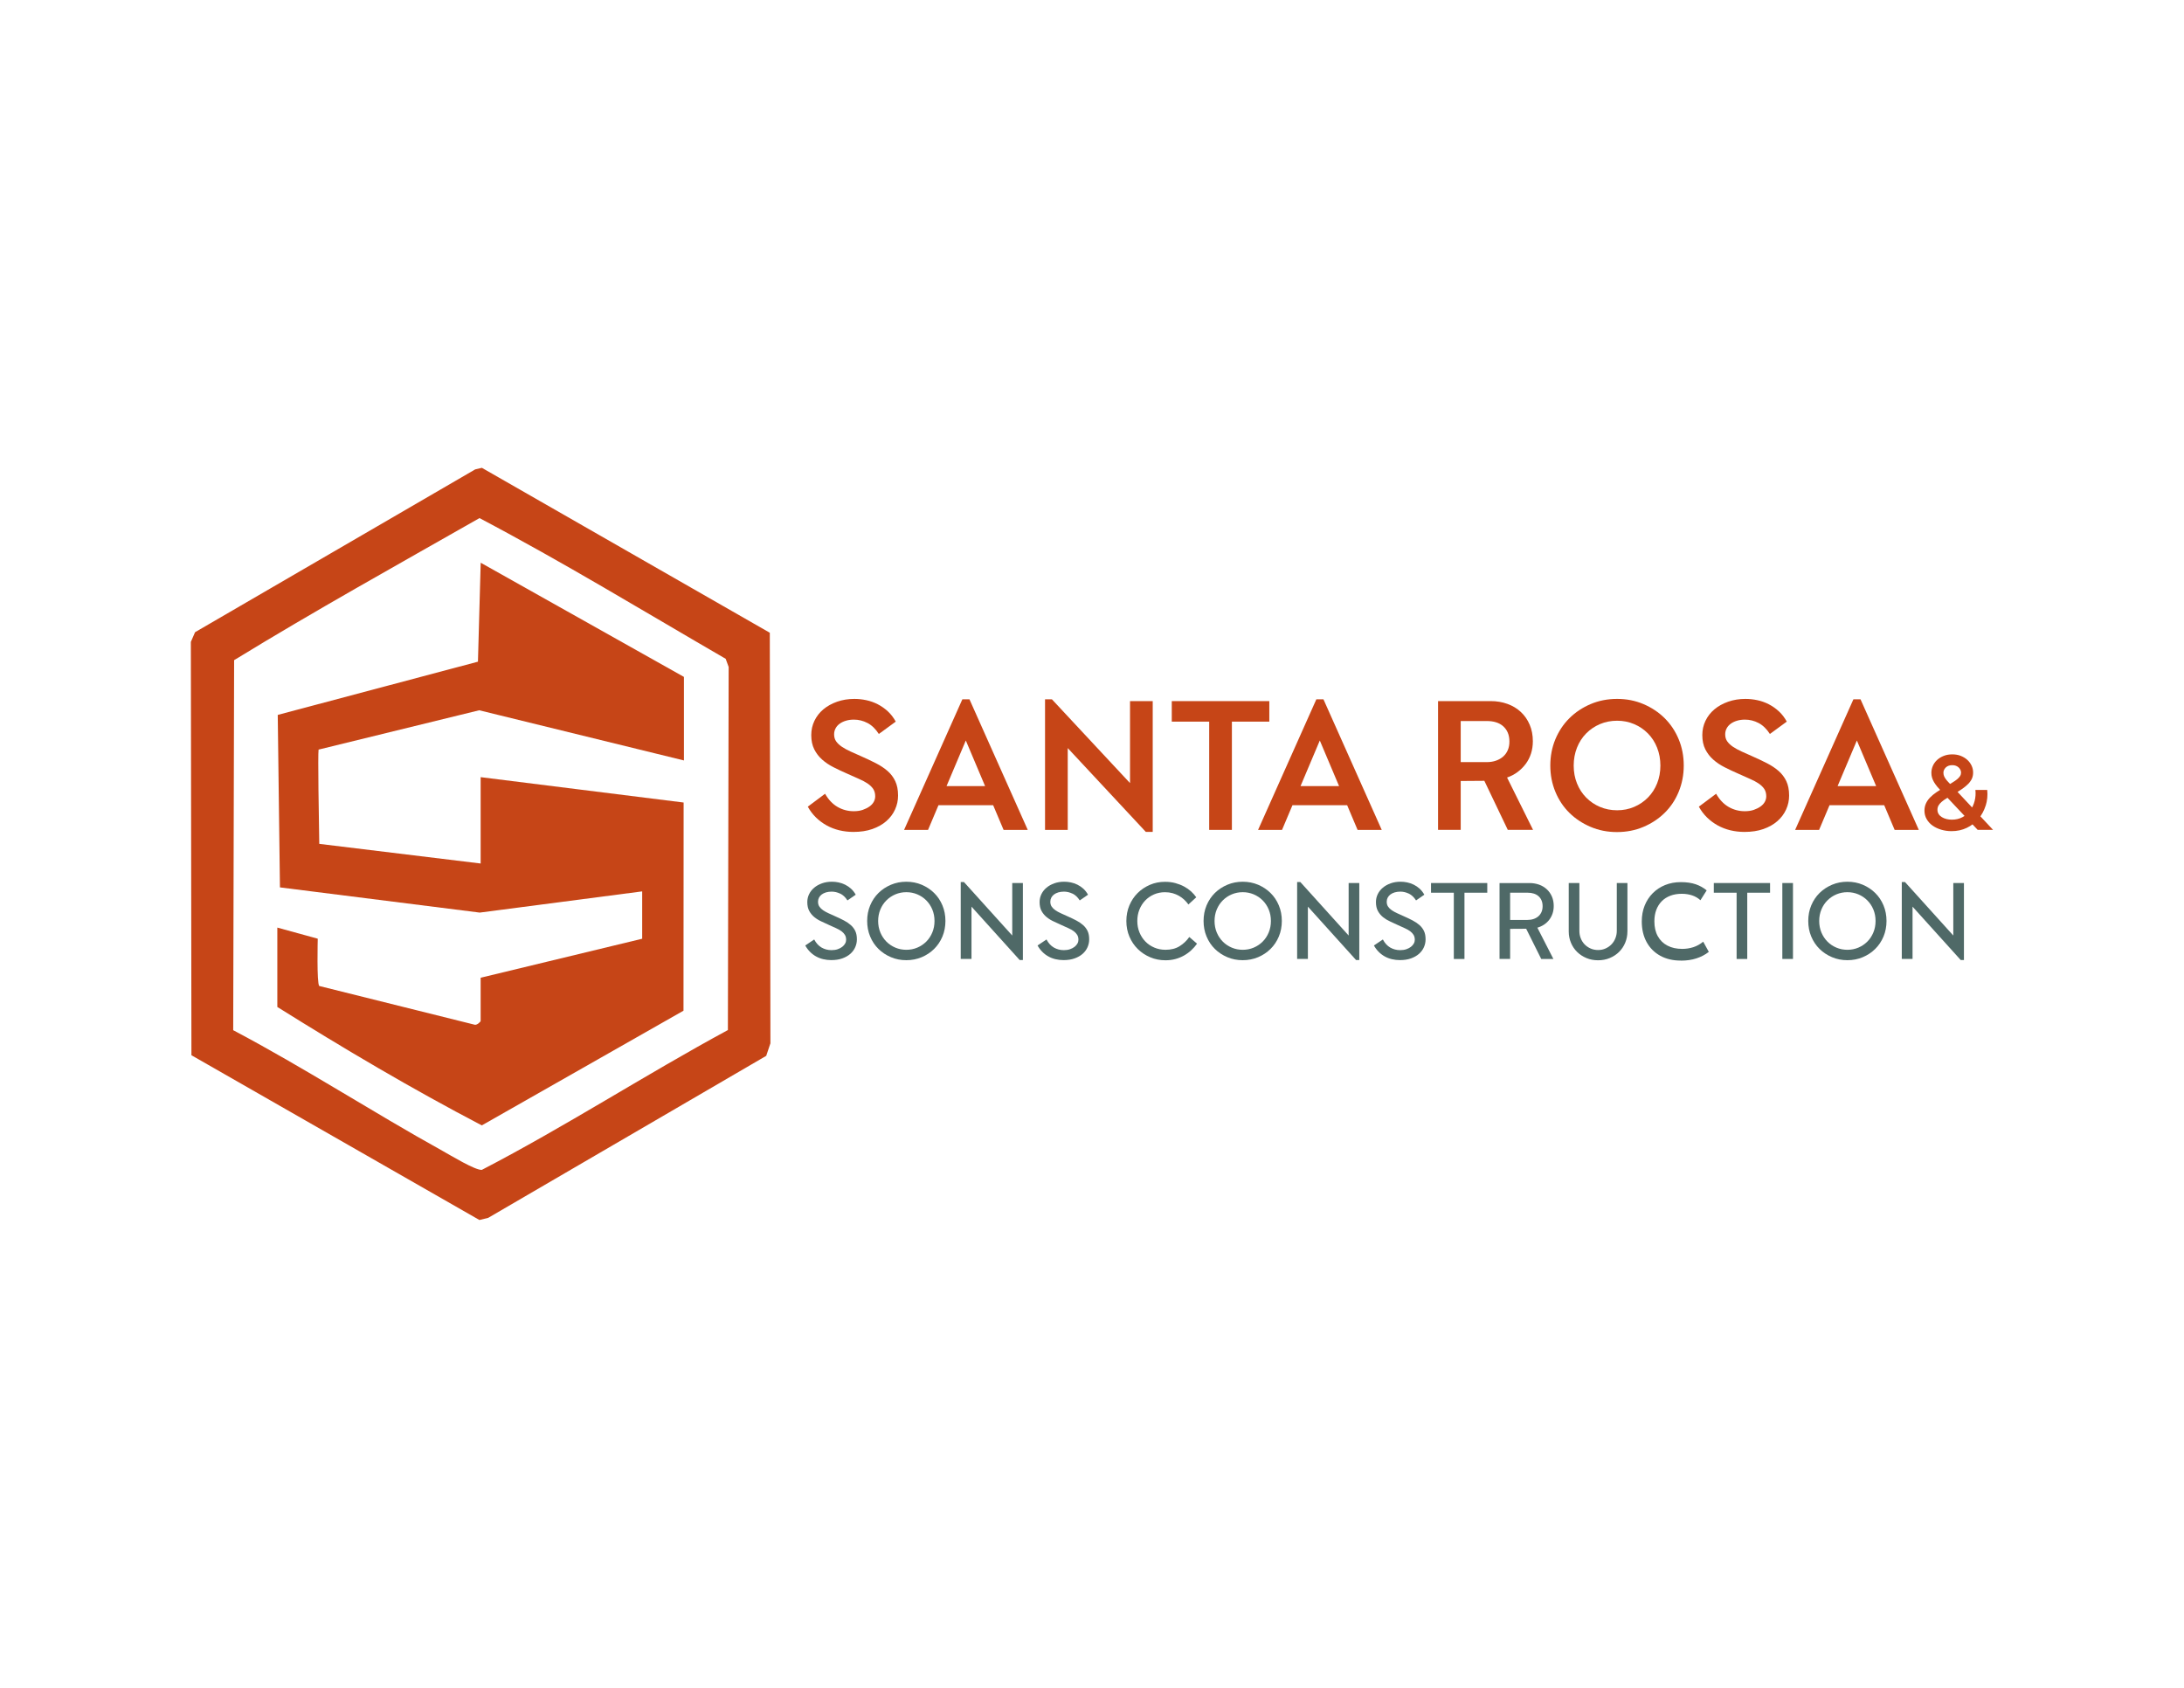 <svg xmlns="http://www.w3.org/2000/svg" id="Capa_1" data-name="Capa 1" viewBox="0 0 792 612"><defs><style>      .cls-1 {        fill: #c64517;      }      .cls-2 {        fill: #4f6967;      }    </style></defs><g><path class="cls-1" d="M279.16,229.43l.22,148.87-1.52,4.54-100.83,58.75-3.18.77-104.43-59.74-.21-149.87,1.53-3.52,101.58-59.03,2.43-.57,104.41,59.8ZM263.96,373.49l.28-131.65-1.08-2.96c-29.64-17.18-58.99-35.07-89.28-51.02-29.8,16.97-59.75,33.6-88.98,51.51l-.33,134.17c25.81,13.63,50.39,29.62,75.91,43.76,2.89,1.6,11.83,7.06,14.25,6.89,30.34-15.74,59.23-34.47,89.23-50.7Z"></path><path class="cls-1" d="M248.02,245.43v30.3l-74.25-18.19-58.24,14.26c-.3,1.6.1,25.61.25,34.18l58.52,7.12v-31.31l73.61,9.2-.05,75.48-73.14,41.59c-25.26-13.19-50.03-27.84-74.15-42.94v-28.78l14.66,4.03s-.41,16.15.54,17.14l56.23,14.01c.82.38,2.3-1,2.3-1.35v-15.65l58.58-14.14v-17.17l-58.91,7.69-72.45-9.14-.8-62.54,72.6-19.3,1-35.88,73.72,41.41Z"></path></g><g><path class="cls-1" d="M314.57,262.15c-1.56-.81-3.19-1.22-4.91-1.22-1.05,0-2.02.13-2.9.4-.88.26-1.64.63-2.27,1.09-.64.46-1.13,1.02-1.48,1.68-.35.66-.53,1.38-.53,2.17,0,1.01.25,1.87.76,2.57.5.7,1.2,1.35,2.07,1.94.88.59,1.92,1.16,3.13,1.71,1.21.55,2.51,1.13,3.92,1.75,1.89.83,3.64,1.67,5.27,2.5,1.62.83,3.03,1.77,4.22,2.8,1.19,1.03,2.12,2.26,2.8,3.69.68,1.43,1.02,3.17,1.02,5.24,0,1.76-.36,3.44-1.09,5.04-.72,1.6-1.78,3.01-3.16,4.22-1.38,1.21-3.07,2.16-5.07,2.87-2,.7-4.29,1.05-6.88,1.05-1.76,0-3.46-.2-5.1-.59-1.65-.4-3.18-.99-4.61-1.78-1.43-.79-2.72-1.76-3.89-2.9-1.16-1.14-2.14-2.44-2.93-3.89l6.26-4.68c1.23,2.15,2.74,3.74,4.54,4.78,1.8,1.03,3.75,1.55,5.86,1.55,1.23,0,2.32-.16,3.26-.49.94-.33,1.76-.73,2.44-1.22.68-.48,1.2-1.04,1.55-1.68.35-.64.53-1.31.53-2.01,0-1.05-.24-1.94-.72-2.67-.48-.72-1.16-1.38-2.04-1.98-.88-.59-1.95-1.16-3.23-1.71-1.27-.55-2.68-1.17-4.22-1.88-1.71-.75-3.35-1.51-4.91-2.31-1.56-.79-2.93-1.71-4.12-2.77-1.19-1.05-2.14-2.29-2.86-3.72-.72-1.43-1.09-3.15-1.09-5.17,0-1.84.38-3.57,1.15-5.17.77-1.6,1.84-2.99,3.23-4.15,1.38-1.16,3.04-2.09,4.97-2.77,1.93-.68,4.02-1.02,6.26-1.02,1.45,0,2.9.15,4.35.46,1.45.31,2.83.8,4.15,1.48,1.32.68,2.54,1.54,3.66,2.57,1.12,1.03,2.07,2.27,2.87,3.72l-6.13,4.48c-1.19-1.84-2.56-3.17-4.12-3.98Z"></path><path class="cls-1" d="M349.91,267.72h.66l-14.03,33.2h-8.69l21.14-47.36h2.57l21.14,47.36h-8.76l-14.03-33.2ZM339.44,285.04h21.67v6.92h-21.67v-6.92Z"></path><path class="cls-1" d="M378.96,253.56h2.5l28.92,31.02-.59.2v-30.56h8.23v47.42h-2.5l-28.85-30.96.53-.26v30.5h-8.23v-47.36Z"></path><path class="cls-1" d="M424.93,261.66v-7.44h35.37v7.44h-35.37ZM438.5,260.67h8.23v40.24h-8.23v-40.24Z"></path><path class="cls-1" d="M478.28,267.72h.66l-14.03,33.2h-8.69l21.14-47.36h2.57l21.14,47.36h-8.76l-14.03-33.2ZM467.81,285.04h21.67v6.92h-21.67v-6.92Z"></path><path class="cls-1" d="M521.49,300.91v-46.7h19.04c2.2,0,4.24.34,6.12,1.02,1.89.68,3.51,1.66,4.87,2.93,1.36,1.27,2.43,2.81,3.2,4.61.77,1.8,1.15,3.8,1.15,5.99,0,1.58-.22,3.06-.66,4.45-.44,1.38-1.08,2.63-1.91,3.75-.83,1.12-1.82,2.11-2.96,2.96-1.14.86-2.42,1.53-3.82,2.01l9.42,18.97h-9.16l-8.5-17.78-9.55.07v-6.85h10.41c1.23,0,2.35-.17,3.36-.53,1.01-.35,1.88-.85,2.6-1.48.72-.64,1.29-1.42,1.68-2.34.4-.92.59-1.95.59-3.1,0-1.23-.2-2.31-.59-3.23-.39-.92-.96-1.7-1.68-2.34-.72-.64-1.58-1.11-2.57-1.42-.99-.31-2.1-.46-3.33-.46h-10.28l.79-.79v40.24h-8.23Z"></path><path class="cls-1" d="M595.98,255.3c2.94,1.25,5.5,2.95,7.67,5.1,2.17,2.15,3.88,4.7,5.1,7.64,1.23,2.94,1.84,6.13,1.84,9.55s-.62,6.55-1.84,9.52-2.93,5.51-5.1,7.64c-2.17,2.13-4.73,3.82-7.67,5.07-2.94,1.25-6.15,1.88-9.62,1.88s-6.61-.63-9.55-1.88c-2.94-1.25-5.5-2.94-7.67-5.07-2.17-2.13-3.88-4.68-5.1-7.64-1.23-2.96-1.84-6.14-1.84-9.52s.61-6.61,1.84-9.55c1.23-2.94,2.93-5.49,5.1-7.64,2.17-2.15,4.73-3.85,7.67-5.1,2.94-1.25,6.15-1.88,9.62-1.88s6.61.63,9.55,1.88ZM580.21,262.55c-1.91.81-3.58,1.94-5.01,3.39s-2.54,3.17-3.33,5.17c-.79,2-1.19,4.16-1.19,6.49s.4,4.48,1.19,6.45c.79,1.98,1.9,3.69,3.33,5.14s3.1,2.58,5.01,3.39c1.91.81,3.99,1.22,6.22,1.22s4.25-.41,6.16-1.22c1.91-.81,3.58-1.94,5.01-3.39,1.43-1.45,2.54-3.16,3.33-5.14.79-1.98,1.19-4.13,1.19-6.45s-.4-4.49-1.19-6.49c-.79-2-1.9-3.72-3.33-5.17-1.43-1.45-3.1-2.58-5.01-3.39-1.91-.81-3.96-1.22-6.16-1.22s-4.31.41-6.22,1.22Z"></path><path class="cls-1" d="M637.71,262.15c-1.56-.81-3.2-1.22-4.91-1.22-1.05,0-2.02.13-2.9.4-.88.26-1.64.63-2.27,1.09s-1.13,1.02-1.48,1.68c-.35.66-.53,1.38-.53,2.17,0,1.01.25,1.87.76,2.57.5.7,1.2,1.35,2.07,1.94.88.59,1.92,1.16,3.13,1.71,1.21.55,2.51,1.13,3.92,1.75,1.89.83,3.64,1.67,5.27,2.5,1.62.83,3.03,1.77,4.21,2.8,1.19,1.03,2.12,2.26,2.8,3.69.68,1.43,1.02,3.17,1.02,5.24,0,1.76-.36,3.44-1.09,5.04-.72,1.6-1.78,3.01-3.16,4.22-1.38,1.21-3.07,2.16-5.07,2.87-2,.7-4.29,1.05-6.88,1.05-1.76,0-3.46-.2-5.1-.59-1.65-.4-3.18-.99-4.61-1.78-1.43-.79-2.72-1.76-3.89-2.9-1.16-1.14-2.14-2.44-2.93-3.89l6.26-4.68c1.23,2.15,2.74,3.74,4.54,4.78,1.8,1.03,3.75,1.55,5.86,1.55,1.23,0,2.32-.16,3.26-.49.94-.33,1.76-.73,2.44-1.22.68-.48,1.2-1.04,1.55-1.68.35-.64.53-1.31.53-2.01,0-1.05-.24-1.94-.72-2.67-.48-.72-1.16-1.38-2.04-1.98-.88-.59-1.95-1.16-3.23-1.71-1.27-.55-2.68-1.17-4.21-1.88-1.71-.75-3.35-1.51-4.91-2.31-1.56-.79-2.93-1.71-4.12-2.77-1.19-1.05-2.14-2.29-2.87-3.72-.72-1.43-1.09-3.15-1.09-5.17,0-1.84.38-3.57,1.15-5.17.77-1.6,1.84-2.99,3.23-4.15,1.38-1.16,3.04-2.09,4.97-2.77,1.93-.68,4.02-1.02,6.26-1.02,1.45,0,2.9.15,4.35.46,1.45.31,2.83.8,4.15,1.48,1.32.68,2.54,1.54,3.66,2.57,1.12,1.03,2.07,2.27,2.86,3.72l-6.12,4.48c-1.19-1.84-2.56-3.17-4.12-3.98Z"></path><path class="cls-1" d="M673.04,267.72h.66l-14.03,33.2h-8.69l21.14-47.36h2.57l21.14,47.36h-8.76l-14.03-33.2ZM662.57,285.04h21.67v6.92h-21.67v-6.92Z"></path><path class="cls-1" d="M720.08,292.09c-.57,1.81-1.43,3.41-2.58,4.78-1.15,1.38-2.57,2.48-4.25,3.29-1.68.81-3.53,1.21-5.53,1.21-1.32,0-2.57-.18-3.76-.53-1.19-.35-2.23-.85-3.13-1.48-.9-.63-1.61-1.42-2.15-2.35s-.8-1.96-.8-3.08c0-.91.17-1.76.51-2.54.34-.78.84-1.52,1.5-2.2s1.46-1.34,2.39-1.97,2.01-1.28,3.23-1.94l2.77,2.85c-.86.46-1.64.89-2.33,1.31-.7.42-1.3.84-1.8,1.27-.51.43-.89.88-1.16,1.35-.27.47-.4.98-.4,1.54,0,.61.15,1.13.44,1.58s.68.82,1.18,1.12c.49.3,1.05.53,1.67.68.62.15,1.26.23,1.92.23,1.44,0,2.73-.3,3.87-.91,1.14-.61,2.08-1.42,2.81-2.43s1.27-2.16,1.6-3.46c.33-1.29.42-2.62.27-3.99h4.29c.2,1.98.02,3.87-.55,5.68ZM702.44,285.14c-.43-.52-.8-1.04-1.1-1.56-.3-.52-.54-1.05-.7-1.59-.17-.54-.25-1.13-.25-1.77,0-.86.18-1.7.53-2.51.35-.81.87-1.52,1.54-2.15.67-.62,1.47-1.11,2.41-1.48.94-.37,1.97-.55,3.11-.55s2.17.18,3.09.55c.92.37,1.71.85,2.37,1.46s1.17,1.3,1.54,2.09c.37.79.55,1.61.55,2.47,0,.81-.14,1.54-.42,2.18s-.71,1.27-1.29,1.88-1.32,1.23-2.22,1.86c-.9.63-1.97,1.3-3.21,2.01l-2.81-2.81c.91-.56,1.71-1.04,2.41-1.46.7-.42,1.28-.82,1.75-1.21s.82-.78,1.06-1.16c.24-.38.36-.8.36-1.25,0-.35-.08-.7-.25-1.03-.17-.33-.39-.62-.67-.87-.28-.25-.61-.45-.99-.59-.38-.14-.81-.21-1.29-.21s-.92.07-1.31.21c-.39.14-.72.34-.99.59-.27.25-.48.54-.65.87-.17.33-.25.68-.25,1.06,0,.46.08.87.23,1.23.15.37.36.73.63,1.1.27.37.59.75.97,1.14.38.39.8.83,1.25,1.31l14.92,15.95h-5.58l-13.29-14.13c-.56-.58-1.05-1.13-1.48-1.65Z"></path><path class="cls-2" d="M304.66,324.02c-1-.48-2.02-.72-3.06-.72-.75,0-1.44.09-2.05.27-.61.18-1.13.44-1.56.76-.43.33-.76.71-.99,1.15-.23.44-.35.94-.35,1.48,0,.7.16,1.29.49,1.77.32.48.77.92,1.33,1.31.56.39,1.23.76,2.01,1.11.78.35,1.62.73,2.54,1.15,1.12.49,2.14.99,3.08,1.48s1.75,1.05,2.44,1.66c.69.61,1.23,1.33,1.62,2.14.39.82.58,1.83.58,3.02,0,.99-.2,1.94-.6,2.85-.4.91-.99,1.71-1.77,2.4-.78.69-1.75,1.24-2.91,1.66-1.16.42-2.5.62-4.04.62-.99,0-1.95-.11-2.89-.33-.94-.22-1.81-.56-2.61-1.01-.81-.45-1.54-1.01-2.2-1.68s-1.23-1.42-1.7-2.28l3.24-2.18c.7,1.33,1.59,2.3,2.67,2.93,1.08.62,2.28.94,3.61.94.83,0,1.57-.11,2.22-.33.65-.22,1.2-.51,1.66-.86.45-.35.81-.75,1.05-1.19.25-.44.37-.9.37-1.37,0-.7-.15-1.3-.45-1.79-.3-.49-.72-.94-1.25-1.33-.53-.39-1.18-.75-1.93-1.09-.75-.34-1.59-.71-2.5-1.13-.94-.44-1.88-.88-2.83-1.31-.95-.43-1.8-.95-2.55-1.56-.75-.61-1.37-1.35-1.85-2.22-.48-.87-.72-1.96-.72-3.26,0-1.01.22-1.97.66-2.87.44-.9,1.06-1.68,1.85-2.34.79-.66,1.74-1.19,2.83-1.58,1.09-.39,2.29-.58,3.59-.58.78,0,1.58.08,2.4.25.82.17,1.61.44,2.38.82.77.38,1.48.86,2.15,1.46.66.6,1.23,1.33,1.7,2.18l-3,2.07c-.75-1.17-1.63-2-2.63-2.48Z"></path><path class="cls-2" d="M334.24,320.8c1.72.73,3.22,1.72,4.5,2.98,1.29,1.26,2.29,2.76,3.02,4.5.73,1.74,1.09,3.63,1.09,5.65s-.36,3.91-1.09,5.66c-.73,1.74-1.74,3.24-3.02,4.5s-2.79,2.26-4.5,2.98-3.58,1.09-5.58,1.09-3.83-.36-5.56-1.09c-1.73-.73-3.24-1.72-4.52-2.98-1.29-1.26-2.29-2.76-3.02-4.5-.73-1.74-1.09-3.63-1.09-5.66s.36-3.91,1.09-5.65c.73-1.74,1.74-3.24,3.02-4.5,1.29-1.26,2.79-2.25,4.52-2.98,1.73-.73,3.58-1.09,5.56-1.09s3.86.36,5.58,1.09ZM324.71,324.28c-1.23.52-2.32,1.25-3.26,2.18-.94.94-1.67,2.04-2.2,3.31-.53,1.27-.8,2.67-.8,4.17s.27,2.9.8,4.17c.53,1.27,1.27,2.38,2.2,3.32.94.94,2.02,1.66,3.26,2.18,1.23.52,2.55.78,3.96.78s2.72-.26,3.96-.78c1.23-.52,2.32-1.25,3.26-2.18.94-.94,1.67-2.04,2.2-3.32.53-1.27.8-2.66.8-4.17s-.27-2.9-.8-4.17c-.53-1.27-1.27-2.38-2.2-3.31-.94-.94-2.02-1.66-3.26-2.18-1.23-.52-2.55-.78-3.96-.78s-2.72.26-3.96.78Z"></path><path class="cls-2" d="M348.4,319.83h1.17l17.82,19.73-.31.12v-19.5h3.86v27.92h-1.17l-17.78-19.7.31-.12v19.42h-3.9v-27.88Z"></path><path class="cls-2" d="M388.9,324.02c-1-.48-2.02-.72-3.06-.72-.75,0-1.44.09-2.05.27-.61.18-1.13.44-1.56.76-.43.33-.76.71-.99,1.15-.23.44-.35.94-.35,1.48,0,.7.16,1.29.49,1.77.32.48.77.92,1.33,1.31.56.39,1.23.76,2.01,1.11.78.35,1.62.73,2.54,1.15,1.12.49,2.14.99,3.08,1.48s1.75,1.05,2.44,1.66c.69.61,1.23,1.33,1.62,2.14.39.82.58,1.83.58,3.02,0,.99-.2,1.94-.6,2.85-.4.91-.99,1.71-1.77,2.4-.78.69-1.75,1.24-2.91,1.66-1.16.42-2.5.62-4.04.62-.99,0-1.95-.11-2.89-.33-.94-.22-1.81-.56-2.61-1.01-.81-.45-1.54-1.01-2.2-1.68s-1.23-1.42-1.7-2.28l3.24-2.18c.7,1.33,1.59,2.3,2.67,2.93,1.08.62,2.28.94,3.61.94.83,0,1.57-.11,2.22-.33.65-.22,1.2-.51,1.66-.86.45-.35.81-.75,1.05-1.19.25-.44.37-.9.37-1.37,0-.7-.15-1.3-.45-1.79-.3-.49-.72-.94-1.25-1.33-.53-.39-1.18-.75-1.93-1.09-.75-.34-1.59-.71-2.5-1.13-.94-.44-1.88-.88-2.83-1.31-.95-.43-1.8-.95-2.55-1.56-.75-.61-1.37-1.35-1.85-2.22-.48-.87-.72-1.96-.72-3.26,0-1.01.22-1.97.66-2.87.44-.9,1.06-1.68,1.85-2.34.79-.66,1.74-1.19,2.83-1.58,1.09-.39,2.29-.58,3.59-.58.78,0,1.58.08,2.4.25.82.17,1.61.44,2.38.82.77.38,1.48.86,2.15,1.46.66.6,1.23,1.33,1.7,2.18l-3,2.07c-.75-1.17-1.63-2-2.63-2.48Z"></path><path class="cls-2" d="M431.99,344.56c-.79.73-1.67,1.37-2.63,1.91s-2,.97-3.12,1.27c-1.12.3-2.31.45-3.59.45-1.98,0-3.82-.36-5.54-1.09-1.72-.73-3.22-1.72-4.5-2.98s-2.3-2.76-3.04-4.5c-.74-1.74-1.11-3.63-1.11-5.66s.36-3.91,1.09-5.65c.73-1.74,1.73-3.24,3-4.5,1.27-1.26,2.76-2.25,4.45-2.98,1.69-.73,3.51-1.09,5.46-1.09,1.38,0,2.64.16,3.78.47,1.14.31,2.19.72,3.14,1.23.95.51,1.79,1.1,2.54,1.77.74.68,1.37,1.39,1.89,2.14l-2.85,2.61c-.44-.62-.95-1.2-1.52-1.74-.57-.53-1.21-1-1.91-1.4-.7-.4-1.48-.72-2.32-.96-.85-.23-1.76-.35-2.75-.35-1.43,0-2.76.27-3.98.8-1.22.53-2.28,1.27-3.18,2.2-.9.94-1.6,2.04-2.11,3.31-.51,1.27-.76,2.65-.76,4.13s.26,2.86.78,4.13c.52,1.27,1.23,2.38,2.15,3.31.91.94,1.99,1.67,3.24,2.2,1.25.53,2.6.8,4.06.8,2,0,3.71-.43,5.11-1.31,1.4-.87,2.57-1.98,3.51-3.33l2.81,2.42c-.6.86-1.29,1.65-2.09,2.38Z"></path><path class="cls-2" d="M456.23,320.8c1.72.73,3.22,1.72,4.5,2.98,1.29,1.26,2.29,2.76,3.02,4.5.73,1.74,1.09,3.63,1.09,5.65s-.36,3.91-1.09,5.66c-.73,1.74-1.74,3.24-3.02,4.5s-2.79,2.26-4.5,2.98-3.58,1.09-5.58,1.09-3.83-.36-5.56-1.09c-1.73-.73-3.24-1.72-4.52-2.98-1.29-1.26-2.29-2.76-3.02-4.5-.73-1.74-1.09-3.63-1.09-5.66s.36-3.91,1.09-5.65c.73-1.74,1.74-3.24,3.02-4.5,1.29-1.26,2.79-2.25,4.52-2.98,1.73-.73,3.58-1.09,5.56-1.09s3.86.36,5.58,1.09ZM446.7,324.28c-1.24.52-2.32,1.25-3.26,2.18-.94.94-1.67,2.04-2.2,3.31-.53,1.27-.8,2.67-.8,4.17s.27,2.9.8,4.17c.53,1.27,1.27,2.38,2.2,3.32.94.94,2.02,1.66,3.26,2.18,1.23.52,2.55.78,3.96.78s2.72-.26,3.96-.78c1.23-.52,2.32-1.25,3.26-2.18s1.67-2.04,2.2-3.32c.53-1.27.8-2.66.8-4.17s-.27-2.9-.8-4.17c-.53-1.27-1.27-2.38-2.2-3.31s-2.02-1.66-3.26-2.18c-1.24-.52-2.55-.78-3.96-.78s-2.72.26-3.96.78Z"></path><path class="cls-2" d="M470.39,319.83h1.17l17.82,19.73-.31.12v-19.5h3.86v27.92h-1.17l-17.78-19.7.31-.12v19.42h-3.9v-27.88Z"></path><path class="cls-2" d="M510.89,324.02c-1-.48-2.02-.72-3.06-.72-.76,0-1.44.09-2.05.27-.61.18-1.13.44-1.56.76-.43.33-.76.71-.99,1.15-.23.44-.35.94-.35,1.48,0,.7.16,1.29.49,1.77.32.48.77.92,1.33,1.31.56.39,1.23.76,2.01,1.11.78.35,1.62.73,2.54,1.15,1.12.49,2.15.99,3.08,1.48s1.75,1.05,2.44,1.66c.69.61,1.23,1.33,1.62,2.14.39.82.58,1.83.58,3.02,0,.99-.2,1.94-.6,2.85-.4.91-1,1.71-1.78,2.4-.78.69-1.75,1.24-2.91,1.66-1.16.42-2.5.62-4.04.62-.99,0-1.95-.11-2.89-.33-.94-.22-1.81-.56-2.61-1.01-.81-.45-1.54-1.01-2.2-1.68s-1.23-1.42-1.7-2.28l3.24-2.18c.7,1.33,1.59,2.3,2.67,2.93,1.08.62,2.28.94,3.61.94.83,0,1.57-.11,2.22-.33.65-.22,1.2-.51,1.66-.86s.81-.75,1.05-1.19c.25-.44.37-.9.37-1.37,0-.7-.15-1.3-.45-1.79-.3-.49-.72-.94-1.25-1.33-.53-.39-1.18-.75-1.93-1.09s-1.59-.71-2.5-1.13c-.94-.44-1.88-.88-2.83-1.31-.95-.43-1.8-.95-2.56-1.56-.75-.61-1.37-1.35-1.85-2.22-.48-.87-.72-1.96-.72-3.26,0-1.01.22-1.97.66-2.87.44-.9,1.06-1.68,1.85-2.34s1.74-1.19,2.83-1.58c1.09-.39,2.29-.58,3.59-.58.78,0,1.58.08,2.4.25.82.17,1.61.44,2.38.82.77.38,1.48.86,2.14,1.46.66.6,1.23,1.33,1.7,2.18l-3,2.07c-.75-1.17-1.63-2-2.63-2.48Z"></path><path class="cls-2" d="M518.94,323.69v-3.51h20.4v3.51h-20.4ZM527.21,323.11h3.86v24.61h-3.86v-24.61Z"></path><path class="cls-2" d="M543.79,347.72v-27.53h10.88c1.25,0,2.4.2,3.47.58s2,.95,2.79,1.68c.79.73,1.41,1.61,1.85,2.63.44,1.03.66,2.16.66,3.41,0,.99-.14,1.91-.43,2.75s-.69,1.61-1.21,2.28c-.52.68-1.14,1.25-1.87,1.74-.73.48-1.53.85-2.42,1.11l5.81,11.35h-4.41l-5.46-10.96-6.4.04v-3.24h6.9c.81,0,1.55-.12,2.22-.35.68-.23,1.25-.57,1.74-1,.48-.43.85-.95,1.11-1.56.26-.61.39-1.29.39-2.05,0-.81-.13-1.51-.39-2.12-.26-.61-.63-1.12-1.11-1.54-.48-.42-1.05-.73-1.72-.94s-1.4-.31-2.2-.31h-6.83l.47-.47v24.49h-3.86Z"></path><path class="cls-2" d="M590.16,337.77c0,1.43-.27,2.78-.8,4.06-.53,1.27-1.27,2.38-2.22,3.32-.95.94-2.07,1.68-3.37,2.22-1.3.55-2.72.82-4.25.82s-2.95-.27-4.25-.82c-1.3-.55-2.42-1.29-3.37-2.22-.95-.94-1.69-2.04-2.22-3.32-.53-1.27-.8-2.62-.8-4.06v-17.59h3.86v17.35c0,.94.16,1.83.49,2.67.33.85.79,1.58,1.38,2.2.6.62,1.31,1.12,2.15,1.5.83.38,1.75.57,2.77.57s1.9-.19,2.73-.57c.83-.38,1.55-.88,2.14-1.5.6-.62,1.07-1.36,1.4-2.2.34-.84.51-1.74.51-2.67v-17.35h3.86v17.59Z"></path><path class="cls-2" d="M609.5,348.3c-2.83,0-5.31-.58-7.43-1.75s-3.77-2.82-4.94-4.95-1.76-4.63-1.76-7.51c0-2.08.35-3.99,1.04-5.72.7-1.74,1.68-3.24,2.94-4.51s2.77-2.26,4.5-2.96c1.73-.7,3.63-1.05,5.69-1.05s3.88.26,5.39.78c1.51.52,2.84,1.26,3.97,2.22l-2.26,3.57c-.86-.79-1.86-1.38-3-1.76-1.14-.38-2.41-.58-3.78-.58-1.52,0-2.89.23-4.11.69-1.22.46-2.27,1.13-3.13,2s-1.53,1.92-1.99,3.15c-.46,1.23-.69,2.61-.69,4.14,0,2.11.41,3.91,1.24,5.4.83,1.5,2,2.64,3.51,3.42,1.51.79,3.3,1.18,5.37,1.18,1.37,0,2.69-.21,3.97-.61,1.28-.41,2.49-1.08,3.62-2l2.03,3.69c-1.31,1.03-2.81,1.81-4.5,2.36s-3.57.82-5.66.82Z"></path><path class="cls-2" d="M621.49,323.69v-3.51h20.4v3.51h-20.4ZM629.76,323.11h3.86v24.61h-3.86v-24.61Z"></path><path class="cls-2" d="M646.34,320.18h3.86v27.53h-3.86v-27.53Z"></path><path class="cls-2" d="M675.51,320.8c1.72.73,3.22,1.72,4.5,2.98,1.29,1.26,2.29,2.76,3.02,4.5.73,1.74,1.09,3.63,1.09,5.65s-.36,3.91-1.09,5.66c-.73,1.74-1.74,3.24-3.02,4.5s-2.79,2.26-4.5,2.98c-1.72.73-3.58,1.09-5.58,1.09s-3.83-.36-5.56-1.09c-1.73-.73-3.24-1.72-4.52-2.98s-2.29-2.76-3.02-4.5c-.73-1.74-1.09-3.63-1.09-5.66s.36-3.91,1.09-5.65c.73-1.74,1.74-3.24,3.02-4.5,1.29-1.26,2.79-2.25,4.52-2.98,1.73-.73,3.58-1.09,5.56-1.09s3.86.36,5.58,1.09ZM665.97,324.28c-1.24.52-2.32,1.25-3.26,2.18s-1.67,2.04-2.2,3.31c-.53,1.27-.8,2.67-.8,4.17s.27,2.9.8,4.17c.53,1.27,1.27,2.38,2.2,3.32s2.02,1.66,3.26,2.18c1.23.52,2.55.78,3.96.78s2.72-.26,3.96-.78c1.23-.52,2.32-1.25,3.26-2.18s1.67-2.04,2.2-3.32c.53-1.27.8-2.66.8-4.17s-.27-2.9-.8-4.17c-.53-1.27-1.27-2.38-2.2-3.31s-2.02-1.66-3.26-2.18c-1.24-.52-2.55-.78-3.96-.78s-2.72.26-3.96.78Z"></path><path class="cls-2" d="M689.66,319.83h1.17l17.82,19.73-.31.12v-19.5h3.86v27.92h-1.17l-17.78-19.7.31-.12v19.42h-3.9v-27.88Z"></path></g></svg>